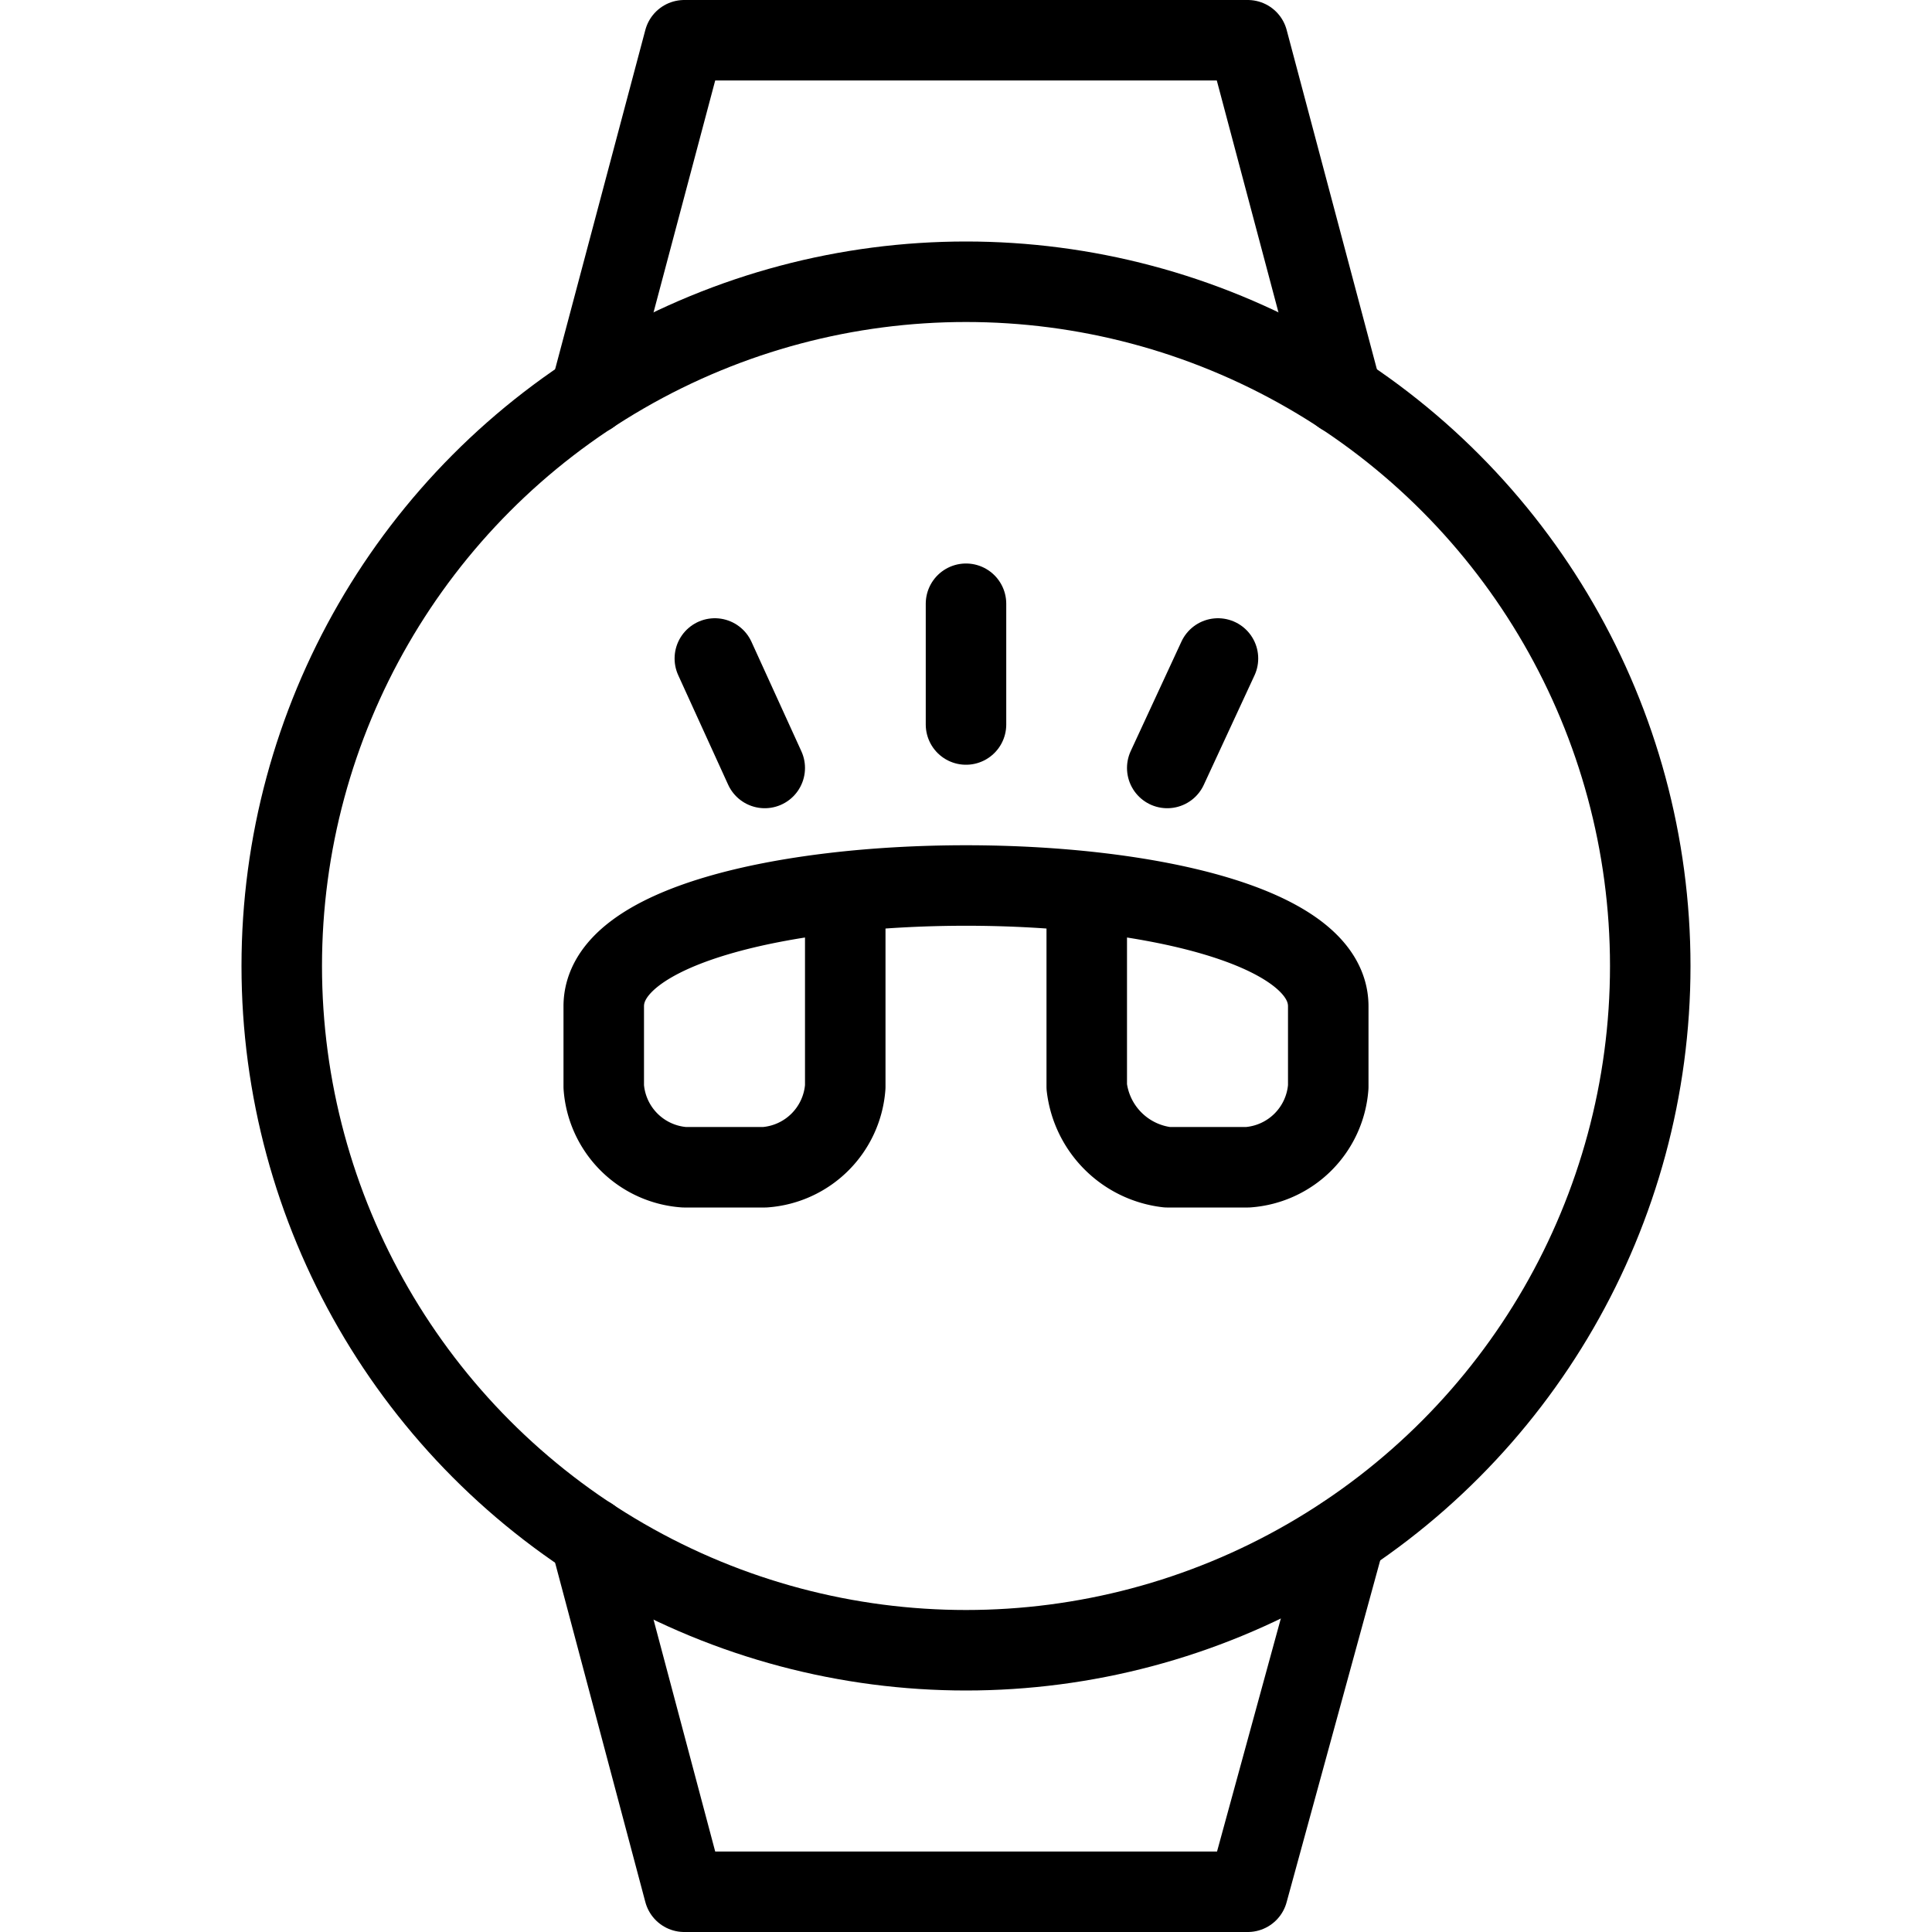 <svg xmlns="http://www.w3.org/2000/svg" viewBox="0 0 24 24">
  
<g transform="matrix(1,0,0,1,0,0)"><g>
    <g>
      <polyline points="7.33 4.9 8.5 0.5 15.5 0.5 16.67 4.9" style="fill: none;stroke: #000000;stroke-linecap: round;stroke-linejoin: round"></polyline>
      <polyline points="7.33 19.1 8.5 23.5 15.5 23.5 16.71 19.08" style="fill: none;stroke: #000000;stroke-linecap: round;stroke-linejoin: round"></polyline>
      <circle cx="12" cy="12" r="8.5" style="fill: none;stroke: #000000;stroke-linecap: round;stroke-linejoin: round"></circle>
    </g>
    <g>
      <path d="M13.5,11.08V13.5a1.14,1.14,0,0,0,1,1h1a1.08,1.08,0,0,0,1-1v-1c0-2-9-2-9,0v1a1.08,1.08,0,0,0,1,1h1a1.08,1.08,0,0,0,1-1V11.08" style="fill: none;stroke: #000000;stroke-linecap: round;stroke-linejoin: round"></path>
      <line x1="12" y1="7.5" x2="12" y2="9" style="fill: none;stroke: #000000;stroke-linecap: round;stroke-linejoin: round"></line>
      <line x1="15.13" y1="8.18" x2="14.5" y2="9.54" style="fill: none;stroke: #000000;stroke-linecap: round;stroke-linejoin: round"></line>
      <line x1="8.88" y1="8.18" x2="9.5" y2="9.54" style="fill: none;stroke: #000000;stroke-linecap: round;stroke-linejoin: round"></line>
    </g>
  </g></g></svg>
